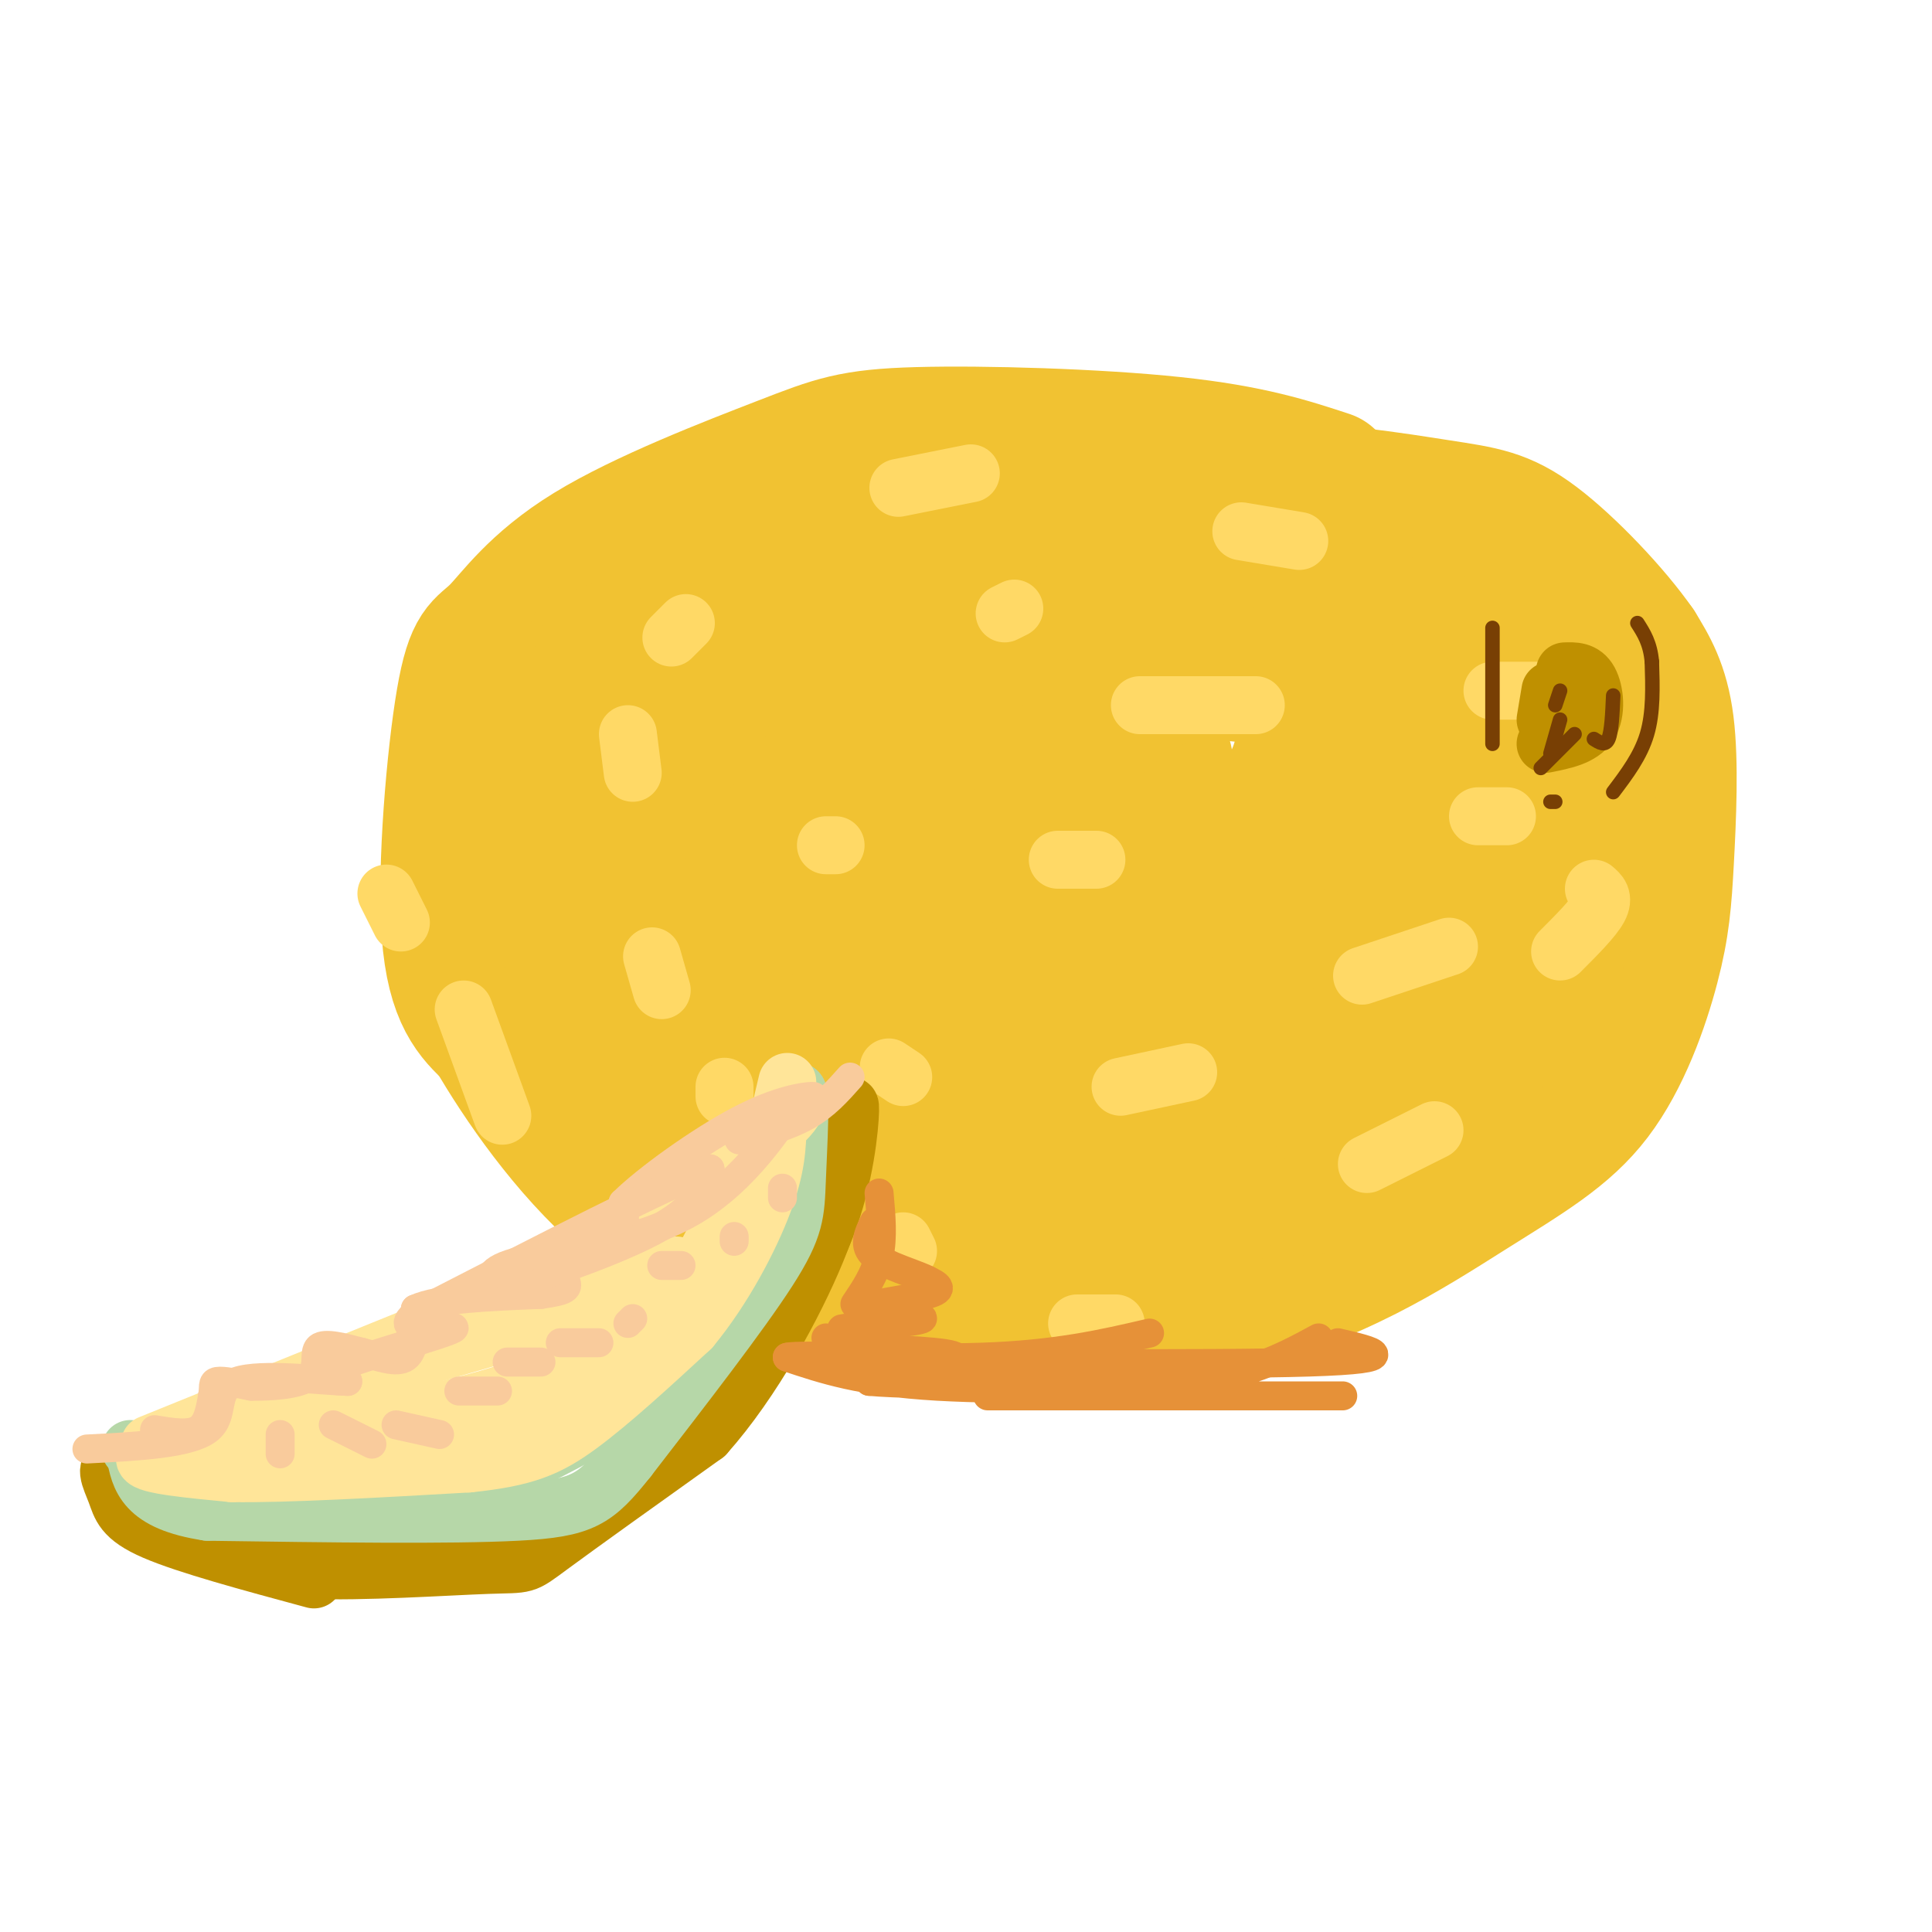 <svg viewBox='0 0 400 400' version='1.1' xmlns='http://www.w3.org/2000/svg' xmlns:xlink='http://www.w3.org/1999/xlink'><g fill='none' stroke='rgb(241,194,50)' stroke-width='28' stroke-linecap='round' stroke-linejoin='round'><path d='M275,99c-8.085,-2.661 -16.170,-5.321 -32,-7c-15.830,-1.679 -39.404,-2.375 -53,-2c-13.596,0.375 -17.212,1.821 -28,6c-10.788,4.179 -28.747,11.092 -40,18c-11.253,6.908 -15.800,13.810 -19,17c-3.200,3.190 -5.054,2.666 -7,14c-1.946,11.334 -3.985,34.524 -3,48c0.985,13.476 4.992,17.238 9,21'/><path d='M102,214c5.712,9.885 15.492,24.096 27,34c11.508,9.904 24.744,15.500 33,19c8.256,3.500 11.532,4.905 27,6c15.468,1.095 43.128,1.879 65,-3c21.872,-4.879 37.956,-15.423 50,-23c12.044,-7.577 20.048,-12.188 26,-20c5.952,-7.812 9.853,-18.826 12,-27c2.147,-8.174 2.540,-13.508 3,-22c0.460,-8.492 0.989,-20.140 0,-28c-0.989,-7.860 -3.494,-11.930 -6,-16'/><path d='M339,134c-4.919,-7.107 -14.215,-16.873 -21,-22c-6.785,-5.127 -11.058,-5.614 -20,-7c-8.942,-1.386 -22.555,-3.672 -48,-5c-25.445,-1.328 -62.724,-1.698 -82,0c-19.276,1.698 -20.548,5.466 -25,10c-4.452,4.534 -12.083,9.836 -17,18c-4.917,8.164 -7.119,19.190 -8,27c-0.881,7.810 -0.440,12.405 0,17'/><path d='M118,172c-0.613,3.495 -2.145,3.733 0,10c2.145,6.267 7.968,18.563 15,27c7.032,8.437 15.272,13.016 23,17c7.728,3.984 14.942,7.374 35,9c20.058,1.626 52.960,1.487 68,0c15.040,-1.487 12.217,-4.324 15,-7c2.783,-2.676 11.171,-5.192 19,-16c7.829,-10.808 15.098,-29.907 19,-42c3.902,-12.093 4.435,-17.179 2,-23c-2.435,-5.821 -7.839,-12.377 -22,-17c-14.161,-4.623 -37.081,-7.311 -60,-10'/><path d='M232,120c-17.143,-1.441 -30.000,-0.045 -40,2c-10.000,2.045 -17.141,4.737 -22,8c-4.859,3.263 -7.435,7.098 -9,15c-1.565,7.902 -2.118,19.873 -1,26c1.118,6.127 3.907,6.411 5,7c1.093,0.589 0.491,1.484 12,2c11.509,0.516 35.129,0.653 49,0c13.871,-0.653 17.993,-2.097 23,-4c5.007,-1.903 10.899,-4.264 15,-9c4.101,-4.736 6.412,-11.847 6,-17c-0.412,-5.153 -3.546,-8.347 -4,-11c-0.454,-2.653 1.774,-4.765 -14,-7c-15.774,-2.235 -49.549,-4.594 -65,-5c-15.451,-0.406 -12.579,1.141 -17,4c-4.421,2.859 -16.135,7.028 -22,15c-5.865,7.972 -5.881,19.745 -5,25c0.881,5.255 2.660,3.992 6,5c3.340,1.008 8.240,4.288 18,5c9.760,0.712 24.380,-1.144 39,-3'/><path d='M206,178c8.325,-2.783 9.636,-8.241 11,-12c1.364,-3.759 2.781,-5.820 0,-9c-2.781,-3.180 -9.759,-7.481 -14,-10c-4.241,-2.519 -5.746,-3.256 -12,-3c-6.254,0.256 -17.258,1.506 -24,3c-6.742,1.494 -9.223,3.233 -12,9c-2.777,5.767 -5.850,15.563 -7,20c-1.150,4.437 -0.378,3.516 1,3c1.378,-0.516 3.363,-0.628 6,-1c2.637,-0.372 5.928,-1.003 12,-6c6.072,-4.997 14.926,-14.358 19,-23c4.074,-8.642 3.367,-16.564 1,-21c-2.367,-4.436 -6.396,-5.385 -12,-5c-5.604,0.385 -12.783,2.103 -17,6c-4.217,3.897 -5.470,9.972 -7,15c-1.530,5.028 -3.335,9.010 0,11c3.335,1.990 11.812,1.987 20,0c8.188,-1.987 16.089,-5.958 21,-9c4.911,-3.042 6.832,-5.155 8,-8c1.168,-2.845 1.584,-6.423 2,-10'/><path d='M202,128c0.152,-3.875 -0.469,-8.564 -3,-10c-2.531,-1.436 -6.972,0.381 -10,1c-3.028,0.619 -4.644,0.040 -8,9c-3.356,8.960 -8.451,27.458 -11,37c-2.549,9.542 -2.552,10.129 -1,16c1.552,5.871 4.657,17.025 7,23c2.343,5.975 3.922,6.770 12,7c8.078,0.230 22.653,-0.106 31,-3c8.347,-2.894 10.464,-8.345 13,-12c2.536,-3.655 5.491,-5.514 7,-12c1.509,-6.486 1.570,-17.601 2,-23c0.430,-5.399 1.227,-5.084 -7,-6c-8.227,-0.916 -25.478,-3.063 -35,-2c-9.522,1.063 -11.315,5.335 -14,9c-2.685,3.665 -6.263,6.723 -8,11c-1.737,4.277 -1.633,9.774 -2,13c-0.367,3.226 -1.205,4.183 8,5c9.205,0.817 28.453,1.495 42,0c13.547,-1.495 21.394,-5.164 29,-9c7.606,-3.836 14.971,-7.841 20,-11c5.029,-3.159 7.723,-5.474 8,-10c0.277,-4.526 -1.861,-11.263 -4,-18'/><path d='M278,143c-3.436,-3.281 -10.026,-2.484 -17,-3c-6.974,-0.516 -14.331,-2.344 -23,2c-8.669,4.344 -18.651,14.859 -22,23c-3.349,8.141 -0.067,13.908 1,17c1.067,3.092 -0.083,3.509 8,4c8.083,0.491 25.397,1.055 38,0c12.603,-1.055 20.495,-3.728 30,-7c9.505,-3.272 20.624,-7.142 27,-10c6.376,-2.858 8.008,-4.702 9,-7c0.992,-2.298 1.345,-5.049 2,-7c0.655,-1.951 1.612,-3.102 -3,-4c-4.612,-0.898 -14.792,-1.544 -23,-1c-8.208,0.544 -14.443,2.279 -20,5c-5.557,2.721 -10.437,6.429 -15,14c-4.563,7.571 -8.810,19.006 -10,25c-1.190,5.994 0.677,6.549 3,7c2.323,0.451 5.101,0.799 8,0c2.899,-0.799 5.918,-2.744 10,-8c4.082,-5.256 9.228,-13.821 12,-21c2.772,-7.179 3.169,-12.971 2,-16c-1.169,-3.029 -3.906,-3.294 -6,0c-2.094,3.294 -3.547,10.147 -5,17'/><path d='M284,173c-1.169,4.738 -1.592,8.084 5,4c6.592,-4.084 20.198,-15.598 26,-20c5.802,-4.402 3.800,-1.692 3,4c-0.800,5.692 -0.397,14.365 -1,19c-0.603,4.635 -2.213,5.232 -5,9c-2.787,3.768 -6.750,10.707 -14,17c-7.250,6.293 -17.786,11.941 -14,7c3.786,-4.941 21.893,-20.470 40,-36'/><path d='M324,177c6.564,-6.468 2.974,-4.637 2,-2c-0.974,2.637 0.667,6.081 0,11c-0.667,4.919 -3.642,11.312 -7,17c-3.358,5.688 -7.098,10.672 -12,14c-4.902,3.328 -10.965,5.001 -23,8c-12.035,2.999 -30.043,7.323 -32,4c-1.957,-3.323 12.135,-14.293 19,-21c6.865,-6.707 6.502,-9.152 2,-10c-4.502,-0.848 -13.143,-0.099 -19,2c-5.857,2.099 -8.928,5.550 -12,9'/><path d='M242,209c-3.642,2.724 -6.748,5.033 -11,10c-4.252,4.967 -9.652,12.593 -7,16c2.652,3.407 13.354,2.596 20,2c6.646,-0.596 9.235,-0.975 13,-4c3.765,-3.025 8.704,-8.695 10,-12c1.296,-3.305 -1.053,-4.247 -4,-4c-2.947,0.247 -6.491,1.681 -9,4c-2.509,2.319 -3.981,5.523 -7,10c-3.019,4.477 -7.585,10.227 -2,13c5.585,2.773 21.322,2.568 31,1c9.678,-1.568 13.298,-4.499 17,-5c3.702,-0.501 7.486,1.428 1,3c-6.486,1.572 -23.243,2.786 -40,4'/><path d='M254,247c-19.631,1.286 -48.708,2.500 -66,0c-17.292,-2.500 -22.798,-8.714 -27,-18c-4.202,-9.286 -7.101,-21.643 -10,-34'/><path d='M151,195c-1.812,2.335 -1.341,25.172 2,37c3.341,11.828 9.553,12.646 5,10c-4.553,-2.646 -19.872,-8.756 -27,-15c-7.128,-6.244 -6.064,-12.622 -5,-19'/><path d='M126,208c-0.454,-9.794 0.910,-24.780 2,-33c1.090,-8.220 1.906,-9.672 5,-13c3.094,-3.328 8.467,-8.530 11,-12c2.533,-3.470 2.225,-5.209 -1,-7c-3.225,-1.791 -9.368,-3.636 -13,-6c-3.632,-2.364 -4.752,-5.247 -6,2c-1.248,7.247 -2.624,24.623 -4,42'/><path d='M120,181c-0.711,11.867 -0.489,20.533 3,24c3.489,3.467 10.244,1.733 17,0'/></g>
<g fill='none' stroke='rgb(255,217,102)' stroke-width='12' stroke-linecap='round' stroke-linejoin='round'><path d='M208,127c0.000,0.000 2.000,-1.000 2,-1'/><path d='M257,110c0.000,0.000 12.000,2.000 12,2'/><path d='M201,98c0.000,0.000 -15.000,3.000 -15,3'/><path d='M142,129c0.000,0.000 -3.000,3.000 -3,3'/><path d='M236,146c0.000,0.000 24.000,0.000 24,0'/><path d='M309,143c0.000,0.000 18.000,0.000 18,0'/><path d='M312,169c0.000,0.000 -6.000,0.000 -6,0'/><path d='M227,178c0.000,0.000 -8.000,0.000 -8,0'/><path d='M173,175c0.000,0.000 -2.000,0.000 -2,0'/><path d='M184,221c0.000,0.000 3.000,2.000 3,2'/><path d='M232,225c0.000,0.000 14.000,-3.000 14,-3'/><path d='M282,202c0.000,0.000 18.000,-6.000 18,-6'/><path d='M330,184c1.083,0.917 2.167,1.833 1,4c-1.167,2.167 -4.583,5.583 -8,9'/><path d='M297,234c0.000,0.000 -14.000,7.000 -14,7'/><path d='M188,259c0.000,0.000 -1.000,-2.000 -1,-2'/><path d='M83,191c0.000,0.000 -3.000,-6.000 -3,-6'/><path d='M130,152c0.000,0.000 1.000,8.000 1,8'/><path d='M135,198c0.000,0.000 2.000,7.000 2,7'/><path d='M150,225c0.000,0.000 0.000,2.000 0,2'/><path d='M96,209c0.000,0.000 8.000,22.000 8,22'/><path d='M144,271c0.000,0.000 3.000,2.000 3,2'/><path d='M223,274c0.000,0.000 8.000,0.000 8,0'/></g>
<g fill='none' stroke='rgb(191,144,0)' stroke-width='12' stroke-linecap='round' stroke-linejoin='round'><path d='M324,139c1.911,-0.067 3.822,-0.133 5,2c1.178,2.133 1.622,6.467 0,9c-1.622,2.533 -5.311,3.267 -9,4'/><path d='M321,143c0.000,0.000 -1.000,6.000 -1,6'/></g>
<g fill='none' stroke='rgb(120,63,4)' stroke-width='3' stroke-linecap='round' stroke-linejoin='round'><path d='M334,164c2.833,-3.750 5.667,-7.500 7,-12c1.333,-4.500 1.167,-9.750 1,-15'/><path d='M342,137c-0.333,-3.833 -1.667,-5.917 -3,-8'/><path d='M309,130c0.000,0.000 0.000,24.000 0,24'/><path d='M321,166c0.000,0.000 1.000,0.000 1,0'/><path d='M334,144c-0.167,3.750 -0.333,7.500 -1,9c-0.667,1.500 -1.833,0.750 -3,0'/><path d='M326,152c0.000,0.000 -7.000,7.000 -7,7'/><path d='M323,149c0.000,0.000 -2.000,7.000 -2,7'/><path d='M323,143c0.000,0.000 -1.000,3.000 -1,3'/></g>
<g fill='none' stroke='rgb(191,144,0)' stroke-width='12' stroke-linecap='round' stroke-linejoin='round'><path d='M47,320c3.196,2.244 6.393,4.488 17,5c10.607,0.512 28.625,-0.708 37,-1c8.375,-0.292 7.107,0.345 13,-4c5.893,-4.345 18.946,-13.673 32,-23'/><path d='M146,297c9.867,-11.044 18.533,-27.156 23,-38c4.467,-10.844 4.733,-16.422 5,-22'/><path d='M174,237c1.310,-6.060 2.083,-10.208 2,-7c-0.083,3.208 -1.024,13.774 -5,24c-3.976,10.226 -10.988,20.113 -18,30'/><path d='M153,284c-4.881,6.905 -8.083,9.167 -13,14c-4.917,4.833 -11.548,12.238 -25,16c-13.452,3.762 -33.726,3.881 -54,4'/><path d='M61,318c-10.000,1.244 -8.000,2.356 -12,0c-4.000,-2.356 -14.000,-8.178 -24,-14'/><path d='M25,304c-4.024,-1.393 -2.083,2.125 -1,5c1.083,2.875 1.310,5.107 8,8c6.690,2.893 19.845,6.446 33,10'/></g>
<g fill='none' stroke='rgb(182,215,168)' stroke-width='12' stroke-linecap='round' stroke-linejoin='round'><path d='M27,300c2.578,2.200 5.156,4.400 8,6c2.844,1.600 5.956,2.600 14,3c8.044,0.400 21.022,0.200 34,0'/><path d='M83,309c9.778,-0.756 17.222,-2.644 25,-6c7.778,-3.356 15.889,-8.178 24,-13'/><path d='M132,290c7.333,-5.356 13.667,-12.244 18,-19c4.333,-6.756 6.667,-13.378 9,-20'/><path d='M159,251c2.500,-7.500 4.250,-16.250 6,-25'/><path d='M165,226c0.940,-0.464 0.292,10.875 0,18c-0.292,7.125 -0.226,10.036 -6,19c-5.774,8.964 -17.387,23.982 -29,39'/><path d='M130,302c-6.778,8.511 -9.222,10.289 -23,11c-13.778,0.711 -38.889,0.356 -64,0'/><path d='M43,313c-13.167,-2.000 -14.083,-7.000 -15,-12'/></g>
<g fill='none' stroke='rgb(255,229,153)' stroke-width='12' stroke-linecap='round' stroke-linejoin='round'><path d='M31,299c0.000,0.000 74.000,-30.000 74,-30'/><path d='M105,269c21.167,-10.500 37.083,-21.750 53,-33'/><path d='M158,236c9.667,-7.607 7.333,-10.125 2,-2c-5.333,8.125 -13.667,26.893 -20,37c-6.333,10.107 -10.667,11.554 -15,13'/><path d='M125,284c-3.992,3.552 -6.472,5.931 -12,9c-5.528,3.069 -14.104,6.826 -27,8c-12.896,1.174 -30.113,-0.236 -36,-1c-5.887,-0.764 -0.443,-0.882 5,-1'/><path d='M55,299c9.998,-1.654 32.494,-5.289 48,-10c15.506,-4.711 24.021,-10.499 30,-16c5.979,-5.501 9.423,-10.715 7,-11c-2.423,-0.285 -10.711,4.357 -19,9'/><path d='M121,271c-17.622,5.578 -52.178,15.022 -68,20c-15.822,4.978 -12.911,5.489 -10,6'/><path d='M43,297c-5.244,1.911 -13.356,3.689 -13,5c0.356,1.311 9.178,2.156 18,3'/><path d='M48,305c11.167,0.167 30.083,-0.917 49,-2'/><path d='M97,303c11.711,-1.200 16.489,-3.200 23,-8c6.511,-4.800 14.756,-12.400 23,-20'/><path d='M143,275c6.778,-8.178 12.222,-18.622 15,-26c2.778,-7.378 2.889,-11.689 3,-16'/><path d='M161,233c0.833,-4.167 1.417,-6.583 2,-9'/></g>
<g fill='none' stroke='rgb(249,203,156)' stroke-width='6' stroke-linecap='round' stroke-linejoin='round'><path d='M32,296c3.500,0.583 7.000,1.167 9,0c2.000,-1.167 2.500,-4.083 3,-7'/><path d='M44,289c0.378,-1.800 -0.178,-2.800 1,-3c1.178,-0.200 4.089,0.400 7,1'/><path d='M52,287c3.786,0.071 9.750,-0.250 12,-2c2.250,-1.750 0.786,-4.929 2,-6c1.214,-1.071 5.107,-0.036 9,1'/><path d='M75,280c3.311,0.822 7.089,2.378 9,1c1.911,-1.378 1.956,-5.689 2,-10'/><path d='M86,271c4.667,-2.167 15.333,-2.583 26,-3'/><path d='M112,268c5.384,-0.786 5.845,-1.252 5,-3c-0.845,-1.748 -2.997,-4.778 -1,-6c1.997,-1.222 8.142,-0.635 11,-2c2.858,-1.365 2.429,-4.683 2,-8'/><path d='M129,249c4.810,-4.774 15.833,-12.708 24,-17c8.167,-4.292 13.476,-4.940 15,-5c1.524,-0.060 -0.738,0.470 -3,1'/><path d='M165,228c-3.429,4.833 -10.500,16.417 -22,23c-11.500,6.583 -27.429,8.167 -35,10c-7.571,1.833 -6.786,3.917 -6,6'/><path d='M102,267c5.867,-1.156 23.533,-7.044 33,-12c9.467,-4.956 10.733,-8.978 12,-13'/><path d='M147,242c-8.167,2.833 -34.583,16.417 -61,30'/><path d='M86,272c-6.179,4.881 8.875,2.083 8,3c-0.875,0.917 -17.679,5.548 -24,8c-6.321,2.452 -2.161,2.726 2,3'/><path d='M72,286c-4.833,-0.083 -17.917,-1.792 -23,0c-5.083,1.792 -2.167,7.083 -6,10c-3.833,2.917 -14.417,3.458 -25,4'/><path d='M58,297c0.000,0.000 0.000,4.000 0,4'/><path d='M69,295c0.000,0.000 8.000,4.000 8,4'/><path d='M82,295c0.000,0.000 9.000,2.000 9,2'/><path d='M95,288c0.000,0.000 8.000,0.000 8,0'/><path d='M105,282c0.000,0.000 7.000,0.000 7,0'/><path d='M116,278c0.000,0.000 8.000,0.000 8,0'/><path d='M130,274c0.000,0.000 1.000,-1.000 1,-1'/><path d='M137,262c0.000,0.000 4.000,0.000 4,0'/><path d='M152,257c0.000,0.000 0.000,-1.000 0,-1'/><path d='M162,248c0.000,0.000 0.000,-2.000 0,-2'/><path d='M176,223c-2.583,2.917 -5.167,5.833 -9,8c-3.833,2.167 -8.917,3.583 -14,5'/></g>
<g fill='none' stroke='rgb(230,145,56)' stroke-width='6' stroke-linecap='round' stroke-linejoin='round'><path d='M175,279c11.083,0.417 22.167,0.833 23,2c0.833,1.167 -8.583,3.083 -18,5'/><path d='M180,286c10.012,0.929 44.042,0.750 49,1c4.958,0.250 -19.155,0.929 -35,0c-15.845,-0.929 -23.423,-3.464 -31,-6'/><path d='M163,281c2.511,-0.711 24.289,0.511 40,0c15.711,-0.511 25.356,-2.756 35,-5'/><path d='M185,275c-6.506,0.185 -13.011,0.370 -10,0c3.011,-0.370 15.539,-1.295 16,-2c0.461,-0.705 -11.145,-1.190 -12,-2c-0.855,-0.810 9.041,-1.946 13,-3c3.959,-1.054 1.979,-2.027 0,-3'/><path d='M192,265c-2.444,-1.267 -8.556,-2.933 -11,-5c-2.444,-2.067 -1.222,-4.533 0,-7'/><path d='M182,247c0.417,4.583 0.833,9.167 0,13c-0.833,3.833 -2.917,6.917 -5,10'/><path d='M171,277c2.440,1.601 4.881,3.202 2,4c-2.881,0.798 -11.083,0.792 9,1c20.083,0.208 68.452,0.631 89,0c20.548,-0.631 13.274,-2.315 6,-4'/><path d='M273,277c-7.356,4.000 -14.711,8.000 -31,10c-16.289,2.000 -41.511,2.000 -37,2c4.511,0.000 38.756,0.000 73,0'/></g>
</svg>